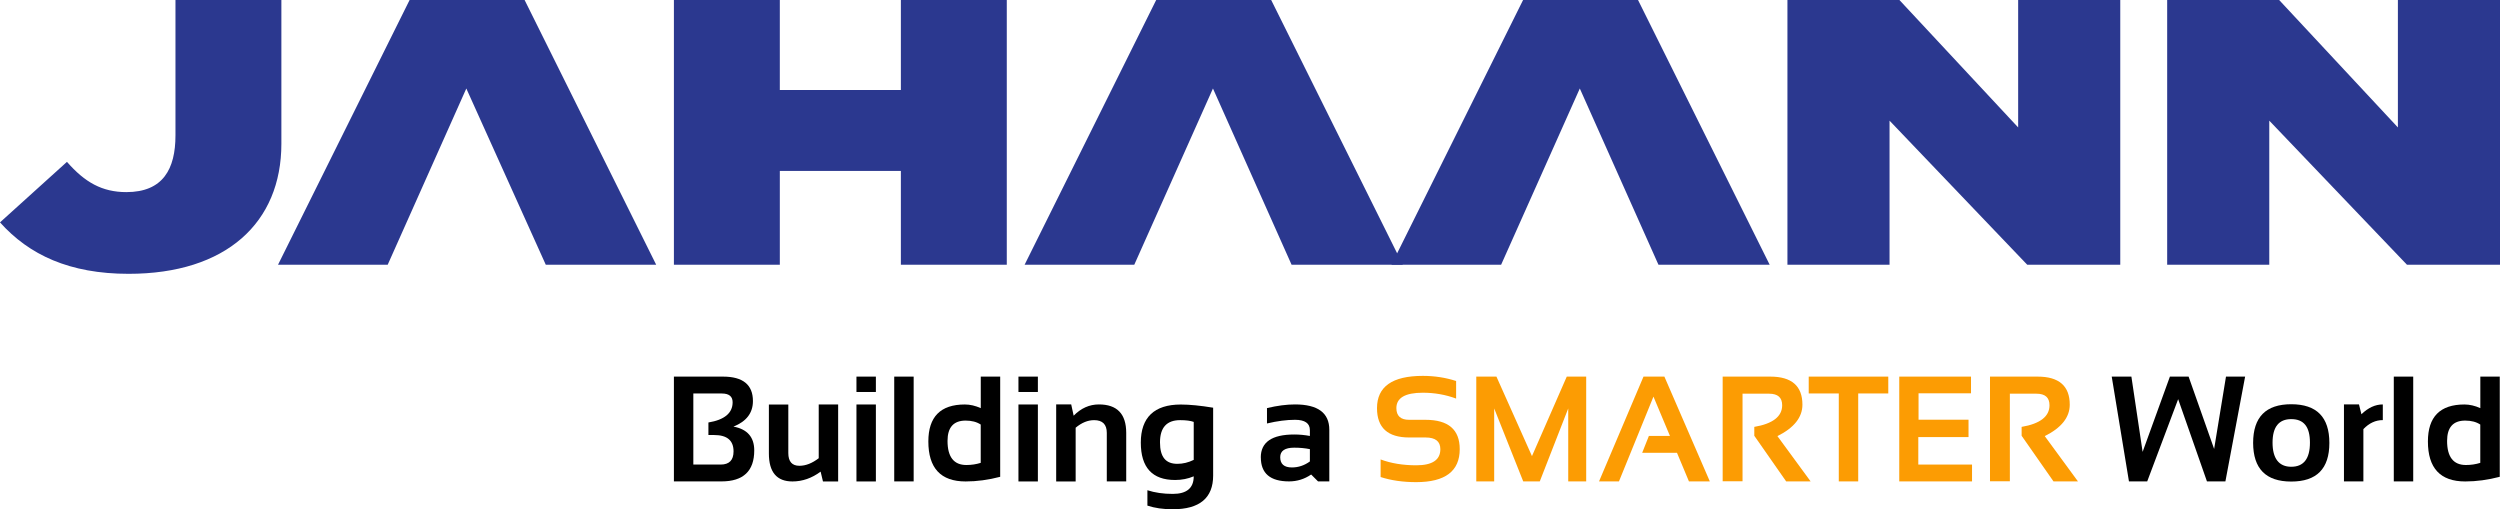 <?xml version="1.0" encoding="UTF-8"?>
<svg id="Layer_2" data-name="Layer 2" xmlns="http://www.w3.org/2000/svg" viewBox="0 0 512.2 104.34">
  <defs>
    <style>
      .cls-1, .cls-2, .cls-3 {
        stroke-width: 0px;
      }

      .cls-2 {
        fill: #2b388f;
      }

      .cls-3 {
        fill: #fc9c03;
      }
    </style>
  </defs>
  <g id="Layer_1-2" data-name="Layer 1">
    <g>
      <path class="cls-2" d="m512.2,0v54.24h-19.06l-28.21-29.52v29.52h-20.92V0h22.94l24.33,26.11V0h20.92Z"/>
      <polyline class="cls-2" points="323.67 18.13 323.67 18.13 339.58 53.78 339.79 54.24 362.57 54.24 335.6 0 312.05 0 285.08 54.24 307.55 54.24"/>
      <path class="cls-2" d="m25.88,39.36c7.52,0,10.07-4.73,10.07-11.62V0h21.7v29.44c0,16.19-11.31,26.66-31.3,26.66-12.09,0-20.38-3.87-26.35-10.54l13.72-12.4c3.64,4.18,7.21,6.2,12.17,6.2Z"/>
      <path class="cls-2" d="m206.27,0v54.24h-21.7v-19.22h-24.8v19.22h-21.7V0h21.7v18.44h24.8V0h21.7Z"/>
      <path class="cls-2" d="m434.4,0v54.24h-19.06l-28.21-29.52v29.52h-20.92V0h22.94l24.33,26.11V0h20.92Z"/>
      <polygon class="cls-2" points="260.44 0 236.88 0 209.92 54.24 232.39 54.24 248.51 18.13 264.62 54.24 287.41 54.24 260.44 0"/>
      <polyline class="cls-2" points="95.54 18.13 111.82 54.24 134.44 54.24 107.48 0 83.92 0 56.96 54.24 79.43 54.24"/>
    </g>
    <g>
      <path class="cls-1" d="m138.07,98.63v-21.47h10.06c4.08,0,6.13,1.67,6.13,5,0,2.44-1.33,4.19-3.99,5.24,2.84.53,4.26,2.16,4.26,4.88,0,4.23-2.24,6.35-6.71,6.35h-9.74Zm9.58-3.45c1.76,0,2.64-.9,2.64-2.7,0-2.23-1.32-3.35-3.95-3.35h-1.2v-2.57c3.3-.55,4.96-1.93,4.96-4.14,0-1.2-.74-1.8-2.22-1.8h-5.83v14.56h5.6Z"/>
      <path class="cls-1" d="m171.72,82.87v15.77h-3.11l-.48-2.01c-1.81,1.34-3.73,2.01-5.77,2.01-3.22,0-4.83-1.91-4.83-5.72v-10.04h3.98v9.94c0,1.74.76,2.61,2.28,2.61,1.29,0,2.61-.52,3.95-1.55v-11.01h3.98Z"/>
      <path class="cls-1" d="m179.45,77.16v3.15h-3.98v-3.15h3.98Zm0,5.71v15.77h-3.98v-15.77h3.98Z"/>
      <path class="cls-1" d="m187.19,77.16v21.47h-3.98v-21.47h3.98Z"/>
      <path class="cls-1" d="m204.91,97.69c-2.41.63-4.77.95-7.07.95-5.1,0-7.64-2.73-7.64-8.2,0-5.04,2.49-7.57,7.48-7.57,1.06,0,2.15.25,3.26.75v-6.46h3.98v20.53Zm-3.98-10.71c-.82-.54-1.85-.81-3.09-.81-2.47,0-3.71,1.39-3.71,4.16,0,3.29,1.29,4.94,3.86,4.94,1.04,0,2.02-.15,2.94-.44v-7.85Z"/>
      <path class="cls-1" d="m212.64,77.16v3.15h-3.98v-3.15h3.98Zm0,5.71v15.77h-3.98v-15.77h3.98Z"/>
      <path class="cls-1" d="m216.39,98.63v-15.77h3.08l.5,2.31c1.51-1.54,3.23-2.31,5.17-2.31,3.73,0,5.6,1.94,5.6,5.83v9.94h-3.98v-9.94c0-1.74-.87-2.61-2.6-2.61-1.29,0-2.55.52-3.78,1.55v11.01h-3.98Z"/>
      <path class="cls-1" d="m248.55,97.43c0,4.6-2.77,6.91-8.3,6.91-1.94,0-3.66-.25-5.17-.75v-3.15c1.53.5,3.26.75,5.2.75,2.86,0,4.29-1.2,4.29-3.6-1.18.5-2.45.75-3.81.75-4.69,0-7.03-2.56-7.03-7.67s2.73-7.79,8.18-7.79c1.83,0,4.04.22,6.64.65v13.92Zm-3.98-10.99c-.65-.24-1.58-.36-2.78-.36-2.75,0-4.13,1.52-4.13,4.55s1.19,4.4,3.56,4.4c1.14,0,2.26-.27,3.35-.81v-7.78Z"/>
      <path class="cls-1" d="m258.31,93.72c0-3.13,2.28-4.7,6.85-4.7,1.07,0,2.14.1,3.21.3v-1.19c0-1.41-1.02-2.12-3.05-2.12-1.72,0-3.63.25-5.74.75v-3.15c2.1-.5,4.01-.75,5.74-.75,4.68,0,7.03,1.73,7.03,5.2v10.57h-2.31l-1.41-1.41c-1.37.94-2.88,1.41-4.53,1.41-3.85,0-5.78-1.64-5.78-4.91Zm6.85-2c-1.91,0-2.87.65-2.87,1.95,0,1.4.8,2.1,2.4,2.1,1.32,0,2.55-.41,3.68-1.23v-2.52c-1-.2-2.07-.3-3.21-.3Z"/>
      <path class="cls-3" d="m282.86,97.73v-3.6c2.15.8,4.58,1.2,7.3,1.2,3.29,0,4.94-1.1,4.94-3.3,0-1.6-1.01-2.4-3.03-2.4h-3.36c-4.39,0-6.59-2-6.59-6.01,0-4.4,3.13-6.61,9.38-6.61,2.4,0,4.68.35,6.83,1.05v3.6c-2.15-.8-4.43-1.2-6.83-1.2-3.6,0-5.41,1.05-5.41,3.15,0,1.6.87,2.4,2.61,2.4h3.36c4.67,0,7.01,2,7.01,6.01,0,4.5-2.97,6.76-8.92,6.76-2.71,0-5.15-.35-7.3-1.05Z"/>
      <path class="cls-3" d="m302.46,98.63v-21.47h4.13l7.28,16.29,7.13-16.29h3.98v21.47h-3.68v-14.95l-5.83,14.95h-3.39l-5.95-14.95v14.95h-3.68Z"/>
      <path class="cls-3" d="m331.69,98.63h-4.08l9.11-21.47h4.28l9.31,21.47h-4.28l-2.45-5.86h-7.13l1.37-3.45h4.32l-3.38-8.06-7.07,17.37Z"/>
      <path class="cls-3" d="m352.94,98.6v-21.44h9.76c4.38,0,6.58,1.92,6.58,5.75,0,2.59-1.71,4.74-5.12,6.44l6.8,9.28h-5.01l-6.53-9.35v-1.82c3.8-.65,5.71-2.13,5.71-4.43,0-1.58-.89-2.37-2.67-2.37h-5.45v17.94h-4.05Z"/>
      <path class="cls-3" d="m386.87,77.16v3.45h-6.16v18.02h-3.98v-18.02h-6.16v-3.45h16.29Z"/>
      <path class="cls-3" d="m403.82,77.16v3.42h-10.75v5.41h10.24v3.56h-10.29v5.63h11.01v3.45h-14.91v-21.47h14.7Z"/>
      <path class="cls-3" d="m407.71,98.6v-21.44h9.76c4.38,0,6.58,1.92,6.58,5.75,0,2.59-1.71,4.74-5.12,6.44l6.8,9.28h-5.01l-6.53-9.35v-1.82c3.8-.65,5.71-2.13,5.71-4.43,0-1.58-.89-2.37-2.67-2.37h-5.45v17.94h-4.05Z"/>
      <path class="cls-1" d="m432.64,77.16h4.04l2.3,15.42,5.59-15.42h3.83l5.23,14.82,2.43-14.82h3.92l-4.04,21.47h-3.78l-5.9-16.85-6.34,16.85h-3.74l-3.53-21.47Z"/>
      <path class="cls-1" d="m461.62,90.75c0-5.29,2.6-7.93,7.81-7.93s7.81,2.64,7.81,7.93-2.6,7.91-7.81,7.91-7.79-2.64-7.81-7.91Zm7.81,4.88c2.55,0,3.83-1.65,3.83-4.94s-1.28-4.82-3.83-4.82-3.83,1.61-3.83,4.82,1.28,4.94,3.83,4.94Z"/>
      <path class="cls-1" d="m480.23,98.63v-15.77h3.08l.5,2.01c1.38-1.34,2.84-2.01,4.38-2.01v3.21c-1.48,0-2.81.62-3.98,1.85v10.71h-3.98Z"/>
      <path class="cls-1" d="m494.42,77.16v21.47h-3.98v-21.47h3.98Z"/>
      <path class="cls-1" d="m512.14,97.69c-2.41.63-4.77.95-7.07.95-5.1,0-7.64-2.73-7.64-8.2,0-5.04,2.49-7.57,7.48-7.57,1.06,0,2.15.25,3.26.75v-6.46h3.98v20.53Zm-3.98-10.71c-.82-.54-1.85-.81-3.09-.81-2.47,0-3.71,1.39-3.71,4.16,0,3.29,1.29,4.94,3.86,4.94,1.04,0,2.02-.15,2.94-.44v-7.85Z"/>
    </g>
  </g>
</svg>
